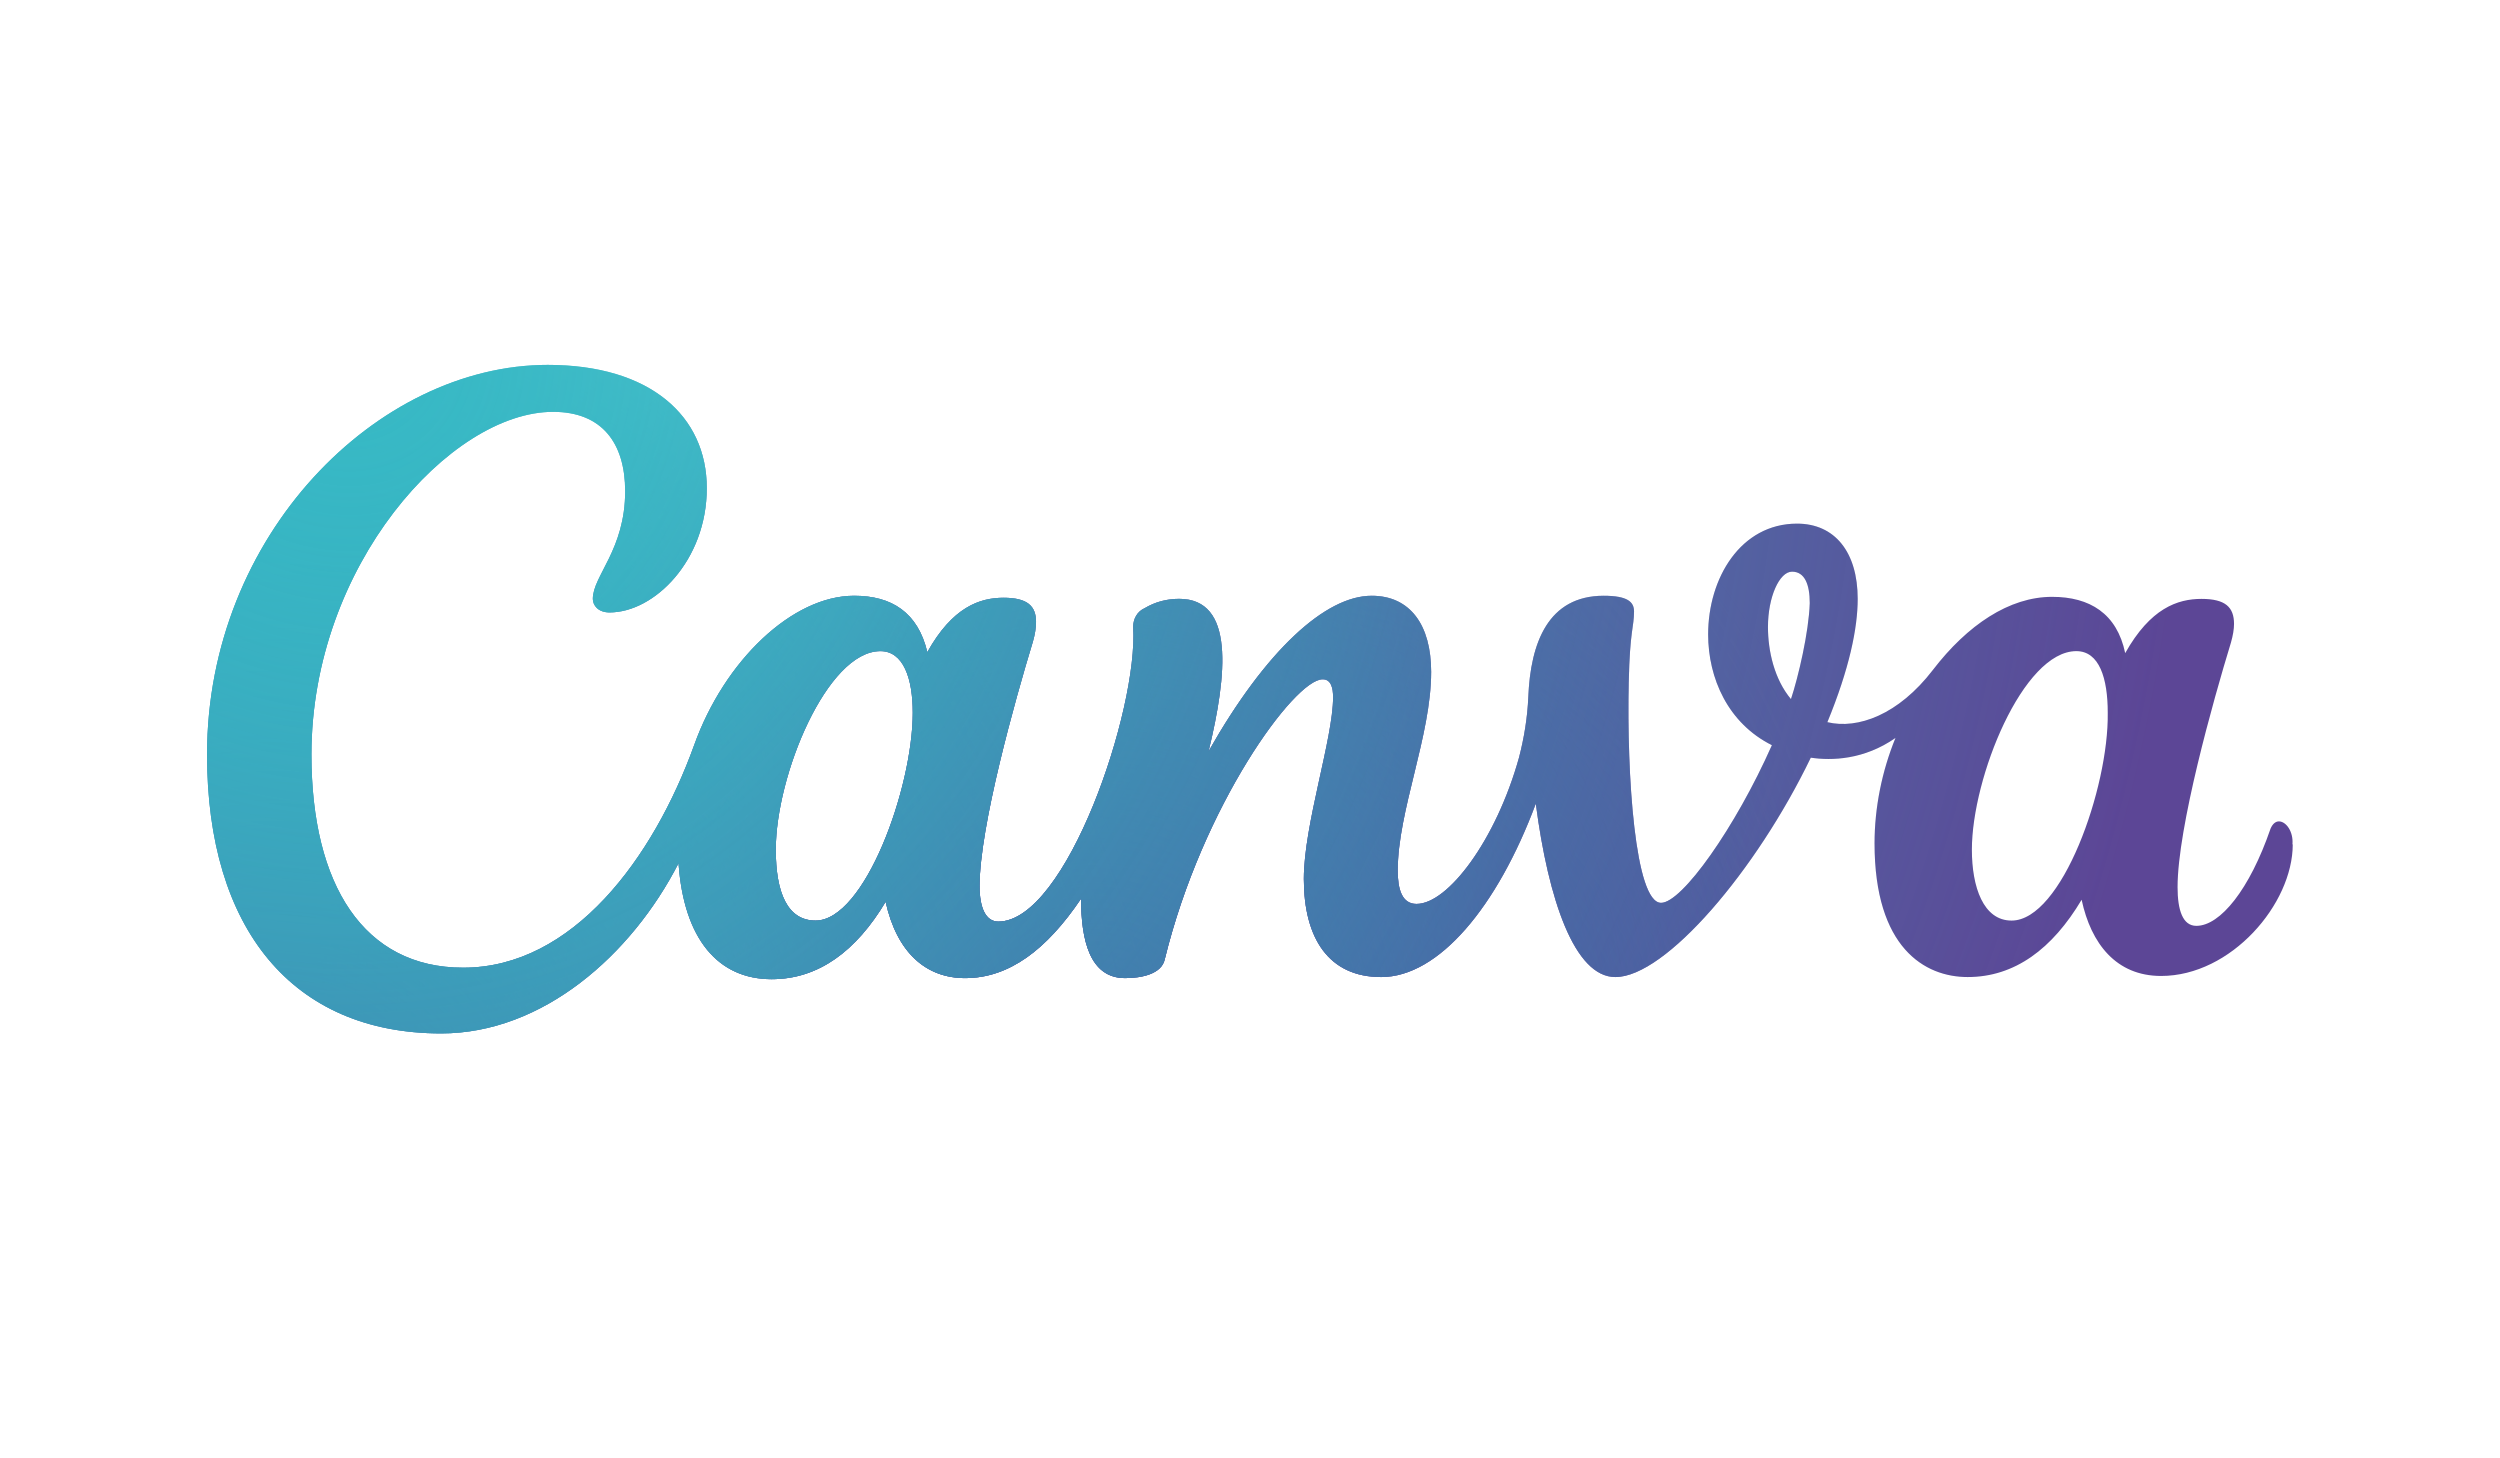 <?xml version="1.0" encoding="UTF-8"?>
<svg id="Canva" xmlns="http://www.w3.org/2000/svg" xmlns:xlink="http://www.w3.org/1999/xlink" viewBox="0 0 600 350">
  <defs>
    <style>
      .cls-1 {
        fill: url(#Unbenannter_Verlauf_7-2);
      }

      .cls-1, .cls-2, .cls-3, .cls-4, .cls-5, .cls-6 {
        fill-rule: evenodd;
      }

      .cls-2 {
        fill: url(#Unbenannter_Verlauf_7-3);
      }

      .cls-3 {
        fill: url(#Unbenannter_Verlauf_7);
      }

      .cls-4 {
        fill: url(#Unbenannter_Verlauf_8);
      }

      .cls-5 {
        fill: url(#Unbenannter_Verlauf_6);
      }

      .cls-6 {
        fill: url(#Unbenannter_Verlauf_3);
      }
    </style>
    <linearGradient id="Unbenannter_Verlauf_8" data-name="Unbenannter Verlauf 8" x1="1.77" y1="350.96" x2="2.09" y2="350.96" gradientTransform="translate(46415.67 -182428.89) rotate(-166.61) scale(1318.45 -536.62)" gradientUnits="userSpaceOnUse">
      <stop offset="0" stop-color="#5c4696"/>
      <stop offset=".77" stop-color="#5c4696"/>
      <stop offset="1" stop-color="#5c4696" stop-opacity="0"/>
    </linearGradient>
    <radialGradient id="Unbenannter_Verlauf_7" data-name="Unbenannter Verlauf 7" cx=".71" cy="352.17" fx=".71" fy="352.17" r=".32" gradientTransform="translate(117252.29 114422.78) rotate(-45.81) scale(464.05 -464.05)" gradientUnits="userSpaceOnUse">
      <stop offset="0" stop-color="#4b4a99"/>
      <stop offset="1" stop-color="#4b4a99" stop-opacity="0"/>
    </radialGradient>
    <radialGradient id="Unbenannter_Verlauf_3" data-name="Unbenannter Verlauf 3" cx="1.01" cy="351.15" fx="1.01" fy="351.15" r=".32" gradientTransform="translate(-29000.33 316258.65) rotate(5.09) scale(903.87 -903.87)" gradientUnits="userSpaceOnUse">
      <stop offset=".25" stop-color="#37b9c5"/>
      <stop offset="1" stop-color="#37b9c5" stop-opacity="0"/>
    </radialGradient>
    <radialGradient id="Unbenannter_Verlauf_7-2" data-name="Unbenannter Verlauf 7" cx=".74" cy="351.76" fx=".74" fy="351.76" r=".32" gradientTransform="translate(128345.32 159952.9) rotate(-38.85) scale(581.99 -581.99)" xlink:href="#Unbenannter_Verlauf_7"/>
    <radialGradient id="Unbenannter_Verlauf_7-3" data-name="Unbenannter Verlauf 7" cx="1.24" cy="351.38" fx="1.24" fy="351.38" r=".32" gradientTransform="translate(133613.59 197768.2) rotate(-34.27) scale(678.47 -678.47)" xlink:href="#Unbenannter_Verlauf_7"/>
    <radialGradient id="Unbenannter_Verlauf_6" data-name="Unbenannter Verlauf 6" cx=".97" cy="350.95" fx=".97" fy="350.95" r=".32" gradientTransform="translate(-102889.6 459699.82) rotate(12.47) scale(1342.05 -1342.05)" gradientUnits="userSpaceOnUse">
      <stop offset="0" stop-color="#37b9c5"/>
      <stop offset="1" stop-color="#37b9c5" stop-opacity="0"/>
    </radialGradient>
  </defs>
  <g id="Layer">
    <path id="Layer-2" data-name="Layer" class="cls-4" d="M550.26,202.66c0,14.29-14.78,31.57-31.6,31.57-10.78,0-16.82-7.76-19.07-18.29-7.02,11.79-16.05,18.55-27.35,18.55-10.3,0-22.35-7.02-22.35-32.09,0-8.51,1.75-17.28,5.03-25.3-7.54,5.26-15.3,5.49-20.33,4.74-13.06,27.09-34.88,52.65-46.9,52.65-9.81,0-16.08-18.55-19.1-41.61-9.26,24.81-23.32,41.61-37.12,41.61-12.54,0-18.55-9.26-18.55-23.55,0-13.06,7.02-33.62,7.02-43.62,0-2.27-.52-4.29-2.5-4.29-6.79,0-28.87,30.34-37.9,67.2-.75,3.51-5.52,4.51-9.52,4.51-8.54,0-10.56-9.29-10.56-19.07-8.28,12.28-17.31,19.07-27.84,19.07-9.29,0-16.34-6.01-19.07-18.32-7.05,11.79-16.08,18.58-27.35,18.58-12.8,0-21.08-9.55-22.35-27.84-11.3,22.05-32.61,40.86-56.97,40.86-35.63,0-56.19-25.07-56.19-66.94,0-52.65,40.89-93.51,81.78-93.51,24.59,0,38.16,12.28,38.16,29.59s-12.57,29.82-23.35,29.82c-2.76,0-4-1.75-4-3.25,0-5.52,7.76-11.79,7.76-25.82,0-11.53-5.52-19.07-17.31-19.07-24.59,0-57.98,36.86-57.98,82.24,0,31.34,12.57,51.16,36.41,51.16,26.34,0,45.67-26.34,55.44-53.4,7.28-20.33,23.58-35.86,38.39-35.86,9.03,0,15.3,4,17.57,13.54,6.01-10.78,12.54-13.06,18.29-13.06s7.8,2.01,7.8,5.78c0,1.49-.26,2.99-.75,4.74-4.29,14.06-12.8,44.4-12.8,58.69,0,5.26,1.49,8.51,4.51,8.51,16.31,0,33.62-50.9,32.35-70.71,0-1.98,1.01-3.74,2.76-4.51,2.51-1.49,5.27-2.24,8.28-2.24,13.32,0,11.56,18.06,7.05,36.61,13.77-24.33,28.1-37.35,39.14-37.35,9.26,0,14.29,7.02,14.29,18.29,0,15.3-8.02,33.36-8.02,47.65,0,4.51,1.01,8.02,4.51,8.02,7.54,0,19.07-15.3,24.59-35.11,1.23-4.74,2.01-9.52,2.24-14.52.52-13.06,4.77-24.33,18.09-24.33,5.75,0,7.28,1.49,7.28,3.77,0,3.74-1.01,4.51-1.27,17.05-.49,22.05,1.49,52.88,7.76,52.88,5.03,0,17.83-18.06,26.6-37.84-10.52-5.26-15.3-16.05-15.3-26.6,0-13.51,7.8-26.57,21.34-26.57,9.03,0,14.55,6.79,14.55,18.06,0,7.02-2.01,16.79-7.28,29.59,7.28,1.75,17.05-1.75,25.33-12.54,8.28-10.78,18.32-17.54,28.61-17.54,9.03,0,15.56,4,17.54,13.51,6.04-10.78,12.57-13.02,18.32-13.02s7.8,2.01,7.8,6.01c0,1.26-.25,2.76-.75,4.51-4.29,14.03-12.8,44.37-12.8,58.66,0,5.52,1.23,9.29,4.51,9.29,5.75,0,12.8-8.77,17.8-23.32.52-1.23,1.27-1.75,2.01-1.75,1.75,0,3.51,2.5,3.25,5.52h0ZM219.06,171.05c0-8.25-2.24-14.78-7.76-14.78-12.8,0-25.11,29.82-25.11,47.65,0,10.26,2.76,17.02,9.55,17.02,11.79,0,23.32-31.83,23.32-49.89ZM434.34,144.74c0-4.51-1.23-7.54-4.25-7.54s-5.78,6.04-5.78,13.28c0,5.78,1.53,12.54,5.52,17.31,1.75-5.26,4.29-16.05,4.51-23.06h0ZM505.86,171.05c0-8.25-2.01-14.78-7.54-14.78-12.8,0-25.07,30.34-25.07,47.65,0,9,2.76,17.02,9.52,17.02,12.05,0,23.35-31.83,23.09-49.89h0Z"/>
    <path id="Layer-3" data-name="Layer" class="cls-3" d="M550.26,202.66c0,14.29-14.78,31.57-31.6,31.57-10.78,0-16.82-7.76-19.07-18.29-7.02,11.79-16.05,18.55-27.35,18.55-10.3,0-22.35-7.02-22.35-32.09,0-8.51,1.75-17.28,5.03-25.3-7.54,5.26-15.3,5.49-20.33,4.74-13.06,27.09-34.88,52.65-46.9,52.65-9.81,0-16.08-18.55-19.1-41.61-9.26,24.81-23.32,41.61-37.12,41.61-12.54,0-18.55-9.26-18.55-23.55,0-13.06,7.02-33.62,7.02-43.62,0-2.27-.52-4.29-2.5-4.29-6.79,0-28.87,30.34-37.9,67.2-.75,3.51-5.52,4.51-9.52,4.51-8.54,0-10.56-9.29-10.56-19.07-8.28,12.28-17.31,19.07-27.84,19.07-9.29,0-16.34-6.01-19.07-18.32-7.05,11.79-16.08,18.58-27.35,18.58-12.8,0-21.08-9.55-22.35-27.84-11.3,22.05-32.61,40.86-56.97,40.86-35.63,0-56.19-25.07-56.19-66.94,0-52.65,40.89-93.51,81.78-93.51,24.59,0,38.16,12.28,38.16,29.59s-12.57,29.82-23.35,29.82c-2.76,0-4-1.75-4-3.25,0-5.52,7.76-11.79,7.76-25.82,0-11.53-5.52-19.07-17.31-19.07-24.59,0-57.98,36.86-57.98,82.24,0,31.34,12.57,51.16,36.41,51.16,26.34,0,45.67-26.34,55.44-53.4,7.28-20.33,23.58-35.86,38.39-35.86,9.03,0,15.3,4,17.57,13.54,6.01-10.78,12.54-13.06,18.29-13.06s7.8,2.01,7.8,5.78c0,1.49-.26,2.99-.75,4.74-4.29,14.06-12.8,44.4-12.8,58.69,0,5.26,1.49,8.51,4.51,8.51,16.31,0,33.62-50.9,32.35-70.71,0-1.98,1.01-3.74,2.76-4.51,2.51-1.49,5.27-2.24,8.28-2.24,13.32,0,11.56,18.06,7.05,36.61,13.77-24.33,28.1-37.35,39.14-37.35,9.26,0,14.29,7.02,14.29,18.29,0,15.3-8.02,33.36-8.02,47.65,0,4.51,1.01,8.02,4.51,8.02,7.54,0,19.07-15.3,24.59-35.11,1.23-4.74,2.01-9.52,2.24-14.52.52-13.06,4.77-24.33,18.09-24.33,5.75,0,7.28,1.49,7.28,3.77,0,3.74-1.01,4.51-1.27,17.05-.49,22.05,1.49,52.88,7.76,52.88,5.03,0,17.83-18.06,26.6-37.84-10.52-5.26-15.3-16.05-15.3-26.6,0-13.51,7.8-26.57,21.34-26.57,9.03,0,14.55,6.79,14.55,18.06,0,7.02-2.01,16.79-7.28,29.59,7.28,1.75,17.05-1.75,25.33-12.54,8.28-10.78,18.32-17.54,28.61-17.54,9.03,0,15.56,4,17.54,13.51,6.04-10.78,12.57-13.02,18.32-13.02s7.8,2.01,7.8,6.01c0,1.26-.25,2.76-.75,4.51-4.29,14.03-12.8,44.37-12.8,58.66,0,5.52,1.23,9.29,4.51,9.29,5.75,0,12.8-8.77,17.8-23.32.52-1.23,1.27-1.75,2.01-1.75,1.75,0,3.51,2.5,3.25,5.52h0ZM219.06,171.05c0-8.25-2.24-14.78-7.76-14.78-12.8,0-25.11,29.82-25.11,47.65,0,10.26,2.76,17.02,9.55,17.02,11.79,0,23.32-31.83,23.32-49.89ZM434.34,144.74c0-4.51-1.23-7.54-4.25-7.54s-5.78,6.04-5.78,13.28c0,5.78,1.53,12.54,5.52,17.31,1.75-5.26,4.29-16.05,4.51-23.06h0ZM505.86,171.05c0-8.25-2.01-14.78-7.54-14.78-12.8,0-25.07,30.34-25.07,47.65,0,9,2.76,17.02,9.52,17.02,12.05,0,23.35-31.83,23.09-49.89h0Z"/>
    <path id="Layer-4" data-name="Layer" class="cls-6" d="M550.26,202.66c0,14.29-14.78,31.57-31.6,31.57-10.78,0-16.82-7.76-19.07-18.29-7.02,11.79-16.05,18.55-27.35,18.55-10.3,0-22.35-7.02-22.35-32.09,0-8.51,1.75-17.28,5.03-25.3-7.54,5.26-15.3,5.49-20.33,4.74-13.06,27.09-34.88,52.65-46.9,52.65-9.81,0-16.08-18.55-19.1-41.61-9.26,24.81-23.32,41.61-37.12,41.61-12.54,0-18.55-9.26-18.55-23.55,0-13.06,7.02-33.62,7.02-43.62,0-2.27-.52-4.29-2.5-4.29-6.79,0-28.87,30.34-37.9,67.2-.75,3.51-5.52,4.51-9.52,4.51-8.54,0-10.56-9.29-10.56-19.07-8.28,12.28-17.31,19.07-27.84,19.07-9.29,0-16.34-6.01-19.07-18.32-7.05,11.79-16.08,18.58-27.35,18.58-12.8,0-21.08-9.55-22.35-27.84-11.3,22.05-32.61,40.86-56.97,40.86-35.63,0-56.19-25.07-56.19-66.94,0-52.65,40.89-93.51,81.78-93.51,24.59,0,38.16,12.28,38.16,29.59s-12.57,29.82-23.35,29.82c-2.76,0-4-1.75-4-3.25,0-5.52,7.76-11.79,7.76-25.82,0-11.53-5.52-19.07-17.31-19.07-24.59,0-57.98,36.86-57.98,82.24,0,31.34,12.57,51.16,36.41,51.16,26.34,0,45.67-26.34,55.44-53.4,7.28-20.33,23.58-35.86,38.39-35.86,9.03,0,15.3,4,17.57,13.54,6.01-10.78,12.54-13.06,18.29-13.06s7.8,2.01,7.8,5.78c0,1.49-.26,2.99-.75,4.74-4.29,14.06-12.8,44.4-12.8,58.69,0,5.26,1.49,8.51,4.51,8.51,16.31,0,33.62-50.9,32.35-70.71,0-1.98,1.01-3.74,2.76-4.51,2.51-1.49,5.27-2.24,8.28-2.24,13.32,0,11.56,18.06,7.05,36.61,13.77-24.33,28.1-37.35,39.14-37.35,9.26,0,14.29,7.02,14.29,18.29,0,15.3-8.02,33.36-8.02,47.65,0,4.51,1.01,8.02,4.51,8.02,7.54,0,19.07-15.3,24.59-35.11,1.23-4.74,2.01-9.52,2.24-14.52.52-13.06,4.77-24.33,18.09-24.33,5.75,0,7.28,1.49,7.28,3.77,0,3.74-1.01,4.51-1.27,17.05-.49,22.05,1.49,52.88,7.76,52.88,5.03,0,17.83-18.06,26.6-37.84-10.52-5.26-15.3-16.05-15.3-26.6,0-13.51,7.8-26.57,21.34-26.57,9.03,0,14.55,6.79,14.55,18.06,0,7.02-2.01,16.79-7.28,29.59,7.28,1.75,17.05-1.75,25.33-12.54,8.28-10.78,18.32-17.54,28.61-17.54,9.03,0,15.56,4,17.54,13.51,6.04-10.78,12.57-13.02,18.32-13.02s7.8,2.01,7.8,6.01c0,1.26-.25,2.76-.75,4.51-4.29,14.03-12.8,44.37-12.8,58.66,0,5.52,1.23,9.29,4.51,9.29,5.75,0,12.8-8.77,17.8-23.32.52-1.23,1.27-1.75,2.01-1.75,1.75,0,3.51,2.5,3.25,5.52h0ZM219.06,171.05c0-8.25-2.24-14.78-7.76-14.78-12.8,0-25.11,29.82-25.11,47.65,0,10.26,2.76,17.02,9.55,17.02,11.79,0,23.32-31.83,23.32-49.89ZM434.34,144.74c0-4.51-1.23-7.54-4.25-7.54s-5.78,6.04-5.78,13.28c0,5.78,1.53,12.54,5.52,17.31,1.75-5.26,4.29-16.05,4.51-23.06h0ZM505.86,171.05c0-8.25-2.01-14.78-7.54-14.78-12.8,0-25.07,30.34-25.07,47.65,0,9,2.76,17.02,9.52,17.02,12.05,0,23.35-31.83,23.09-49.89h0Z"/>
    <path id="Layer-5" data-name="Layer" class="cls-1" d="M550.26,202.66c0,14.29-14.78,31.57-31.6,31.57-10.78,0-16.82-7.76-19.07-18.29-7.02,11.79-16.05,18.55-27.35,18.55-10.3,0-22.35-7.02-22.35-32.09,0-8.51,1.75-17.28,5.03-25.3-7.54,5.26-15.3,5.49-20.33,4.74-13.06,27.09-34.88,52.65-46.9,52.65-9.81,0-16.08-18.55-19.1-41.61-9.26,24.81-23.32,41.61-37.12,41.61-12.54,0-18.55-9.26-18.55-23.55,0-13.06,7.02-33.62,7.02-43.62,0-2.27-.52-4.29-2.5-4.29-6.79,0-28.87,30.34-37.9,67.2-.75,3.51-5.52,4.51-9.52,4.51-8.54,0-10.56-9.29-10.56-19.07-8.28,12.28-17.31,19.07-27.84,19.07-9.29,0-16.34-6.01-19.07-18.32-7.05,11.79-16.08,18.58-27.35,18.58-12.8,0-21.08-9.55-22.35-27.84-11.3,22.05-32.61,40.86-56.97,40.86-35.63,0-56.19-25.07-56.19-66.94,0-52.65,40.89-93.51,81.78-93.51,24.59,0,38.16,12.28,38.16,29.59s-12.57,29.82-23.35,29.82c-2.76,0-4-1.75-4-3.25,0-5.52,7.76-11.79,7.76-25.82,0-11.53-5.52-19.07-17.31-19.07-24.59,0-57.98,36.86-57.98,82.24,0,31.34,12.57,51.16,36.41,51.16,26.34,0,45.67-26.34,55.44-53.4,7.28-20.33,23.58-35.86,38.39-35.86,9.03,0,15.3,4,17.57,13.54,6.01-10.78,12.54-13.06,18.29-13.06s7.8,2.01,7.8,5.78c0,1.49-.26,2.99-.75,4.74-4.29,14.06-12.8,44.4-12.8,58.69,0,5.26,1.49,8.51,4.51,8.51,16.31,0,33.62-50.9,32.35-70.71,0-1.98,1.01-3.74,2.76-4.51,2.51-1.49,5.27-2.24,8.28-2.24,13.32,0,11.56,18.06,7.05,36.61,13.77-24.33,28.1-37.35,39.14-37.35,9.26,0,14.29,7.02,14.29,18.29,0,15.3-8.02,33.36-8.02,47.65,0,4.51,1.01,8.02,4.51,8.02,7.54,0,19.07-15.3,24.59-35.11,1.23-4.74,2.01-9.52,2.24-14.52.52-13.06,4.77-24.33,18.09-24.33,5.75,0,7.28,1.49,7.28,3.77,0,3.74-1.01,4.51-1.27,17.05-.49,22.05,1.49,52.88,7.76,52.88,5.03,0,17.83-18.06,26.6-37.84-10.52-5.26-15.3-16.05-15.3-26.6,0-13.51,7.8-26.57,21.34-26.57,9.03,0,14.55,6.79,14.55,18.06,0,7.02-2.01,16.79-7.28,29.59,7.28,1.75,17.05-1.75,25.33-12.54,8.28-10.78,18.32-17.54,28.61-17.54,9.03,0,15.56,4,17.54,13.51,6.04-10.78,12.57-13.02,18.32-13.02s7.8,2.01,7.8,6.01c0,1.26-.25,2.76-.75,4.51-4.29,14.03-12.8,44.37-12.8,58.66,0,5.52,1.23,9.29,4.51,9.29,5.75,0,12.8-8.77,17.8-23.32.52-1.23,1.27-1.75,2.01-1.75,1.75,0,3.51,2.5,3.25,5.52h0ZM219.06,171.05c0-8.25-2.24-14.78-7.76-14.78-12.8,0-25.11,29.82-25.11,47.65,0,10.26,2.76,17.02,9.55,17.02,11.79,0,23.32-31.83,23.32-49.89ZM434.34,144.74c0-4.51-1.23-7.54-4.25-7.54s-5.78,6.04-5.78,13.28c0,5.78,1.53,12.54,5.52,17.31,1.75-5.26,4.29-16.05,4.51-23.06h0ZM505.86,171.05c0-8.25-2.01-14.78-7.54-14.78-12.8,0-25.07,30.34-25.07,47.65,0,9,2.76,17.02,9.52,17.02,12.05,0,23.35-31.83,23.09-49.89h0Z"/>
    <path id="Layer-6" data-name="Layer" class="cls-2" d="M550.26,202.66c0,14.29-14.78,31.57-31.6,31.57-10.78,0-16.82-7.76-19.07-18.29-7.02,11.79-16.05,18.55-27.35,18.55-10.3,0-22.35-7.02-22.35-32.09,0-8.51,1.75-17.28,5.03-25.3-7.54,5.26-15.3,5.49-20.33,4.74-13.06,27.09-34.88,52.65-46.9,52.65-9.81,0-16.08-18.55-19.1-41.61-9.26,24.81-23.32,41.61-37.12,41.61-12.54,0-18.55-9.26-18.55-23.55,0-13.06,7.02-33.62,7.02-43.62,0-2.27-.52-4.29-2.5-4.29-6.79,0-28.87,30.34-37.9,67.2-.75,3.51-5.52,4.51-9.52,4.51-8.54,0-10.56-9.29-10.56-19.07-8.28,12.28-17.31,19.07-27.84,19.07-9.29,0-16.34-6.01-19.07-18.32-7.05,11.79-16.08,18.58-27.35,18.58-12.8,0-21.08-9.55-22.35-27.84-11.3,22.05-32.61,40.86-56.97,40.86-35.63,0-56.19-25.07-56.19-66.94,0-52.65,40.89-93.51,81.78-93.51,24.59,0,38.16,12.28,38.16,29.59s-12.57,29.82-23.35,29.82c-2.76,0-4-1.75-4-3.25,0-5.52,7.76-11.79,7.76-25.82,0-11.53-5.52-19.07-17.31-19.07-24.59,0-57.98,36.86-57.98,82.24,0,31.34,12.57,51.16,36.41,51.16,26.34,0,45.67-26.34,55.44-53.4,7.28-20.33,23.58-35.86,38.39-35.86,9.03,0,15.3,4,17.57,13.54,6.01-10.78,12.54-13.06,18.29-13.06s7.8,2.01,7.8,5.78c0,1.49-.26,2.99-.75,4.74-4.29,14.06-12.8,44.4-12.8,58.69,0,5.26,1.49,8.51,4.51,8.51,16.31,0,33.62-50.9,32.35-70.71,0-1.98,1.01-3.74,2.76-4.51,2.51-1.49,5.27-2.24,8.28-2.24,13.32,0,11.56,18.06,7.05,36.61,13.77-24.33,28.1-37.35,39.14-37.35,9.26,0,14.29,7.02,14.29,18.29,0,15.3-8.02,33.36-8.02,47.65,0,4.51,1.01,8.02,4.51,8.02,7.54,0,19.07-15.3,24.59-35.11,1.23-4.74,2.01-9.52,2.24-14.52.52-13.06,4.77-24.33,18.09-24.33,5.75,0,7.28,1.49,7.28,3.77,0,3.74-1.01,4.51-1.27,17.05-.49,22.05,1.49,52.88,7.76,52.88,5.03,0,17.83-18.06,26.6-37.84-10.52-5.26-15.3-16.05-15.3-26.6,0-13.51,7.8-26.57,21.34-26.57,9.03,0,14.55,6.79,14.55,18.06,0,7.02-2.01,16.79-7.28,29.59,7.28,1.75,17.05-1.75,25.33-12.54,8.28-10.78,18.32-17.54,28.61-17.54,9.03,0,15.56,4,17.54,13.51,6.04-10.78,12.57-13.02,18.32-13.02s7.8,2.01,7.8,6.01c0,1.26-.25,2.76-.75,4.51-4.29,14.03-12.8,44.37-12.8,58.66,0,5.52,1.23,9.29,4.51,9.29,5.75,0,12.8-8.77,17.8-23.32.52-1.23,1.27-1.75,2.01-1.75,1.75,0,3.51,2.5,3.25,5.52h0ZM219.06,171.05c0-8.25-2.24-14.78-7.76-14.78-12.8,0-25.11,29.82-25.11,47.65,0,10.26,2.76,17.02,9.55,17.02,11.79,0,23.32-31.83,23.32-49.89ZM434.34,144.74c0-4.51-1.23-7.54-4.25-7.54s-5.78,6.04-5.78,13.28c0,5.78,1.53,12.54,5.52,17.31,1.75-5.26,4.29-16.05,4.51-23.06h0ZM505.86,171.05c0-8.25-2.01-14.78-7.54-14.78-12.8,0-25.07,30.34-25.07,47.65,0,9,2.76,17.02,9.52,17.02,12.05,0,23.35-31.83,23.09-49.89h0Z"/>
    <path id="Layer-7" data-name="Layer" class="cls-5" d="M550.26,202.66c0,14.29-14.78,31.57-31.6,31.57-10.78,0-16.82-7.76-19.07-18.29-7.02,11.79-16.05,18.55-27.35,18.55-10.3,0-22.35-7.02-22.35-32.09,0-8.51,1.75-17.28,5.03-25.3-7.54,5.26-15.3,5.49-20.33,4.74-13.06,27.09-34.88,52.65-46.9,52.65-9.81,0-16.08-18.55-19.1-41.61-9.26,24.81-23.32,41.61-37.12,41.61-12.54,0-18.55-9.26-18.55-23.55,0-13.06,7.02-33.62,7.02-43.62,0-2.27-.52-4.29-2.5-4.29-6.79,0-28.87,30.34-37.9,67.2-.75,3.51-5.52,4.51-9.52,4.51-8.54,0-10.56-9.29-10.56-19.07-8.28,12.28-17.31,19.07-27.84,19.07-9.29,0-16.34-6.01-19.07-18.32-7.05,11.79-16.08,18.58-27.35,18.58-12.8,0-21.08-9.55-22.35-27.84-11.3,22.05-32.61,40.86-56.97,40.86-35.63,0-56.19-25.07-56.19-66.94,0-52.65,40.89-93.51,81.78-93.51,24.59,0,38.16,12.28,38.16,29.59s-12.57,29.82-23.35,29.82c-2.76,0-4-1.75-4-3.25,0-5.52,7.76-11.79,7.76-25.82,0-11.53-5.52-19.07-17.31-19.07-24.59,0-57.98,36.86-57.98,82.24,0,31.34,12.57,51.16,36.41,51.16,26.34,0,45.67-26.34,55.44-53.4,7.28-20.33,23.58-35.86,38.39-35.86,9.03,0,15.3,4,17.57,13.54,6.01-10.78,12.54-13.06,18.29-13.06s7.8,2.01,7.8,5.78c0,1.49-.26,2.99-.75,4.74-4.29,14.06-12.8,44.4-12.8,58.69,0,5.26,1.49,8.51,4.51,8.51,16.31,0,33.62-50.9,32.35-70.71,0-1.98,1.01-3.74,2.76-4.51,2.51-1.49,5.27-2.24,8.28-2.24,13.32,0,11.56,18.06,7.05,36.61,13.77-24.33,28.1-37.35,39.14-37.35,9.26,0,14.29,7.02,14.29,18.29,0,15.3-8.02,33.36-8.02,47.65,0,4.51,1.01,8.02,4.51,8.02,7.54,0,19.07-15.3,24.59-35.11,1.23-4.74,2.01-9.52,2.24-14.52.52-13.06,4.77-24.33,18.09-24.33,5.75,0,7.28,1.49,7.28,3.77,0,3.74-1.01,4.51-1.27,17.05-.49,22.05,1.49,52.88,7.76,52.88,5.03,0,17.83-18.06,26.6-37.84-10.52-5.26-15.3-16.05-15.3-26.6,0-13.51,7.8-26.57,21.34-26.57,9.03,0,14.55,6.79,14.55,18.06,0,7.02-2.01,16.79-7.28,29.59,7.28,1.75,17.05-1.75,25.33-12.54,8.28-10.78,18.32-17.54,28.61-17.54,9.03,0,15.56,4,17.54,13.51,6.04-10.78,12.57-13.02,18.32-13.02s7.8,2.01,7.8,6.01c0,1.26-.25,2.76-.75,4.51-4.29,14.03-12.8,44.37-12.8,58.66,0,5.52,1.23,9.29,4.51,9.29,5.75,0,12.8-8.77,17.8-23.32.52-1.23,1.27-1.75,2.01-1.75,1.75,0,3.51,2.5,3.25,5.52h0ZM219.06,171.05c0-8.25-2.24-14.78-7.76-14.78-12.8,0-25.11,29.82-25.11,47.65,0,10.26,2.76,17.02,9.55,17.02,11.79,0,23.32-31.83,23.32-49.89ZM434.34,144.74c0-4.51-1.23-7.54-4.25-7.54s-5.78,6.04-5.78,13.28c0,5.78,1.53,12.54,5.52,17.31,1.75-5.26,4.29-16.05,4.51-23.06h0ZM505.86,171.05c0-8.25-2.01-14.78-7.54-14.78-12.8,0-25.07,30.34-25.07,47.65,0,9,2.76,17.02,9.52,17.02,12.05,0,23.35-31.83,23.09-49.89h0Z"/>
  </g>
</svg>